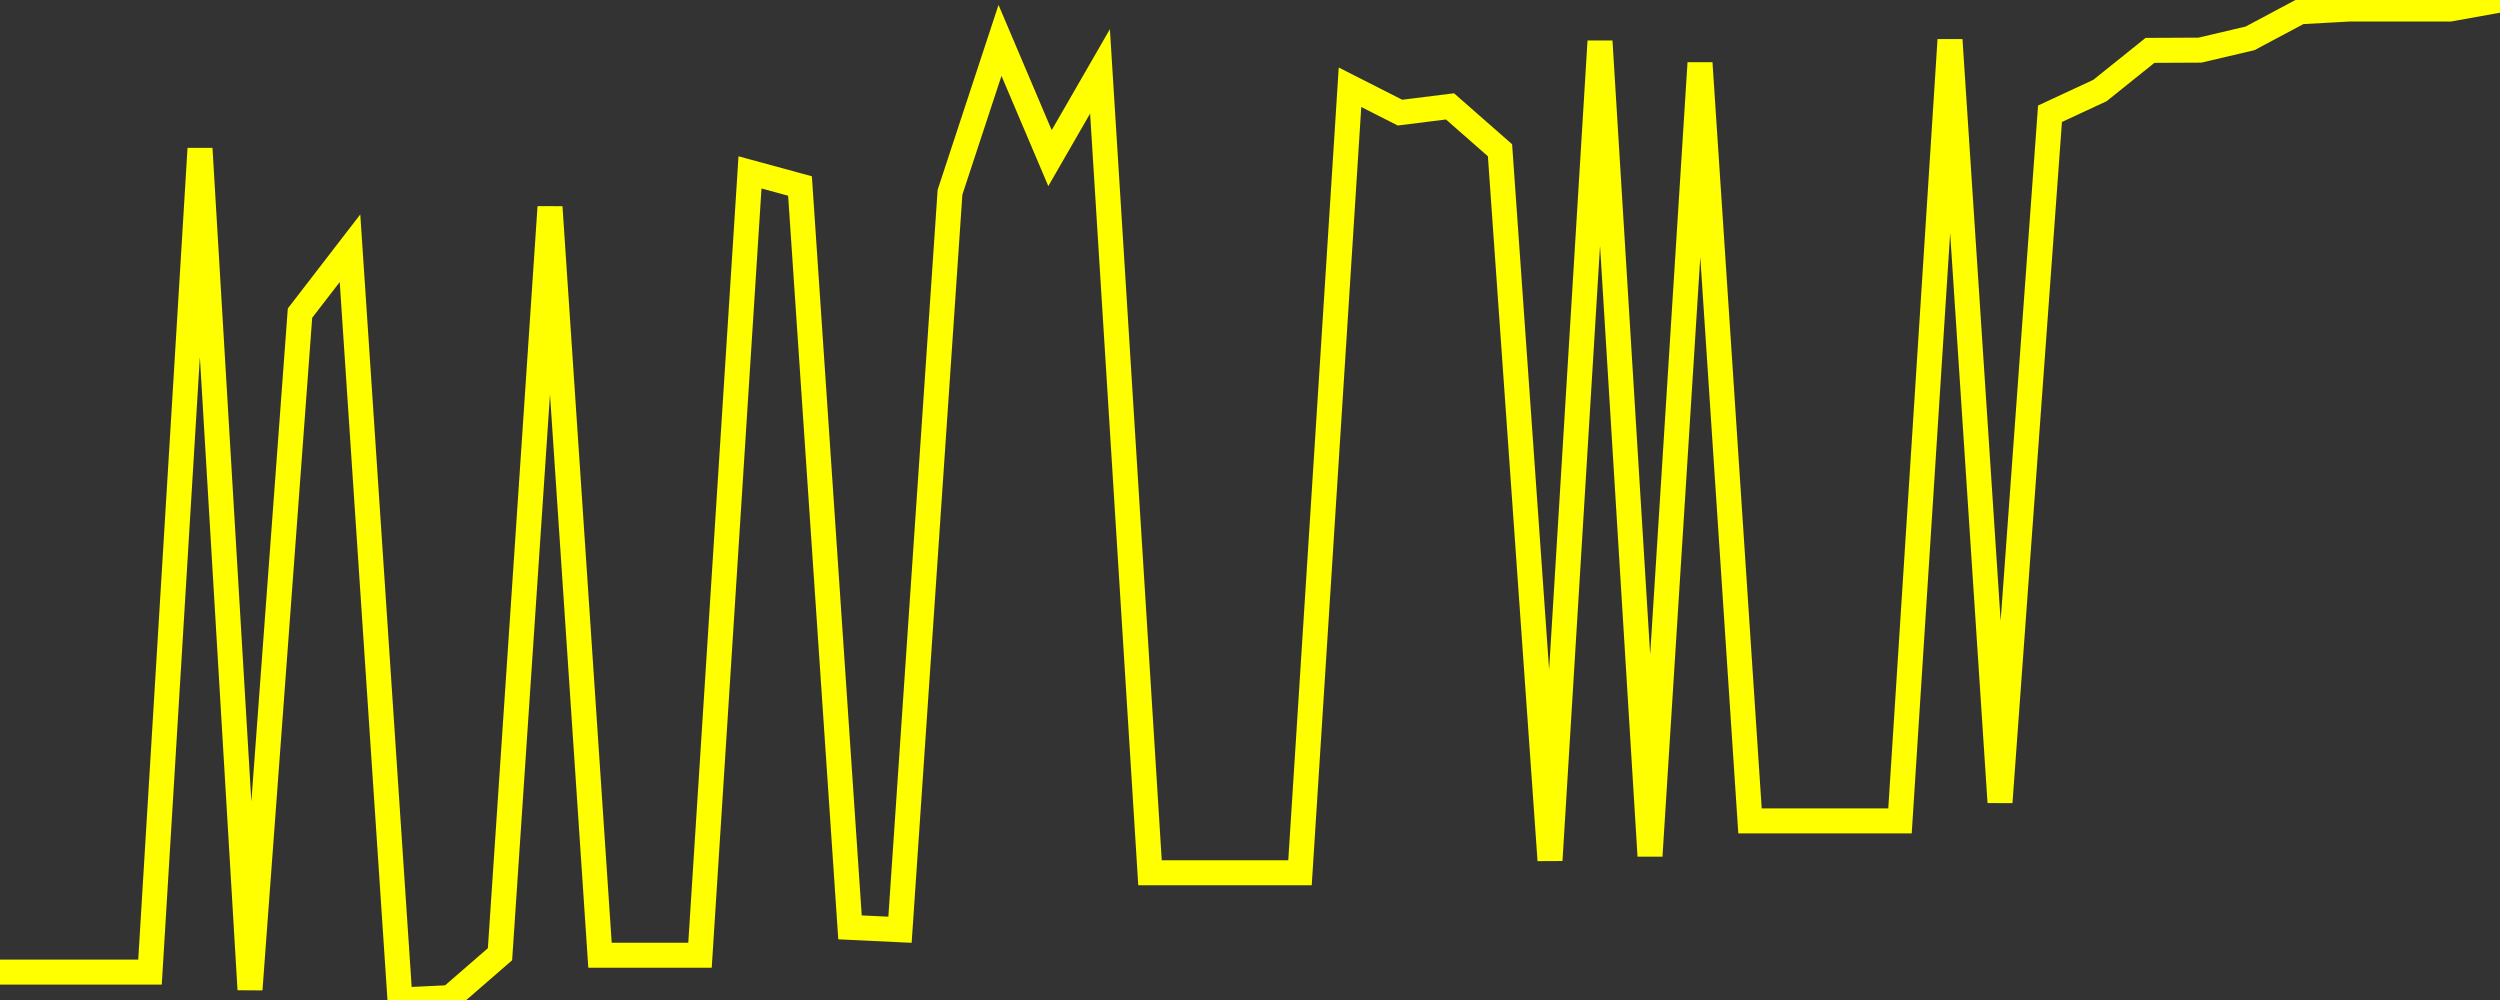 <?xml version="1.0" encoding="UTF-8" standalone="no"?>
<!DOCTYPE svg PUBLIC "-//W3C//DTD SVG 1.1//EN" "http://www.w3.org/Graphics/SVG/1.1/DTD/svg11.dtd">
<svg xmlns:xlink="http://www.w3.org/1999/xlink" viewBox="0 0 200 80" height="80px" version="1.1" width="200px" x="0px" y="0px" xmlns="http://www.w3.org/2000/svg">
  <rect x="0" y="0" width="200" height="80" fill="#333333" stroke="none"/>
  <defs>
    <clipPath id="clip-1767025442">
      <rect height="80" width="200" x="0" y="0"/>
    </clipPath>
  </defs>
  <style>

  .path {
  }
  
  @keyframes dash {
    from {
      stroke-dashoffset: 3000;
    }
    to {
      stroke-dashoffset: 4000;
    }
  }
  </style>
  <rect height="80" style="fill:rgb(255,255,255);fill-opacity:0;stroke:none;" width="200" x="0" y="0"/>
  <rect height="80" style="fill:rgb(255,255,255);fill-opacity:0;stroke:none;" width="200" x="0" y="0"/>
  <polyline  class="path" style="fill:none;stroke:rgb(255,255,0);stroke-width:2;stroke-miterlimit:10;stroke-linecap:round;" points = "0,77.77 4,77.77 8,77.77 12,77.77 16,11.89 20,79.16 24,25.05 28,19.86 32,80 36,79.81 40,76.34 44,16.56 48,76.42 52,76.42 56,76.42 60,13.79 64,14.88 68,74.19 72,74.38 76,15.38 80,3.23 84,12.65 88,5.71 92,69.82 96,69.82 100,69.82 104,69.82 108,6.98 112,9.01 116,8.51 120,12.02 124,68.82 128,3.3 132,68.47 136,5.04 140,65.67 144,65.67 148,65.67 152,65.67 156,3.19 160,64.18 164,9.1 168,7.24 172,4.03 176,4.01 180,3.07 184,0.94 188,0.72 192,0.72 196,0.72 200,0"/>

  <!--Generated in 0.14982891082764s @ 1766973686 - ADWHIT.com -->
  <!-- 
  minVal: 11.6642
  maxVal: 12.2067
  -->
</svg>